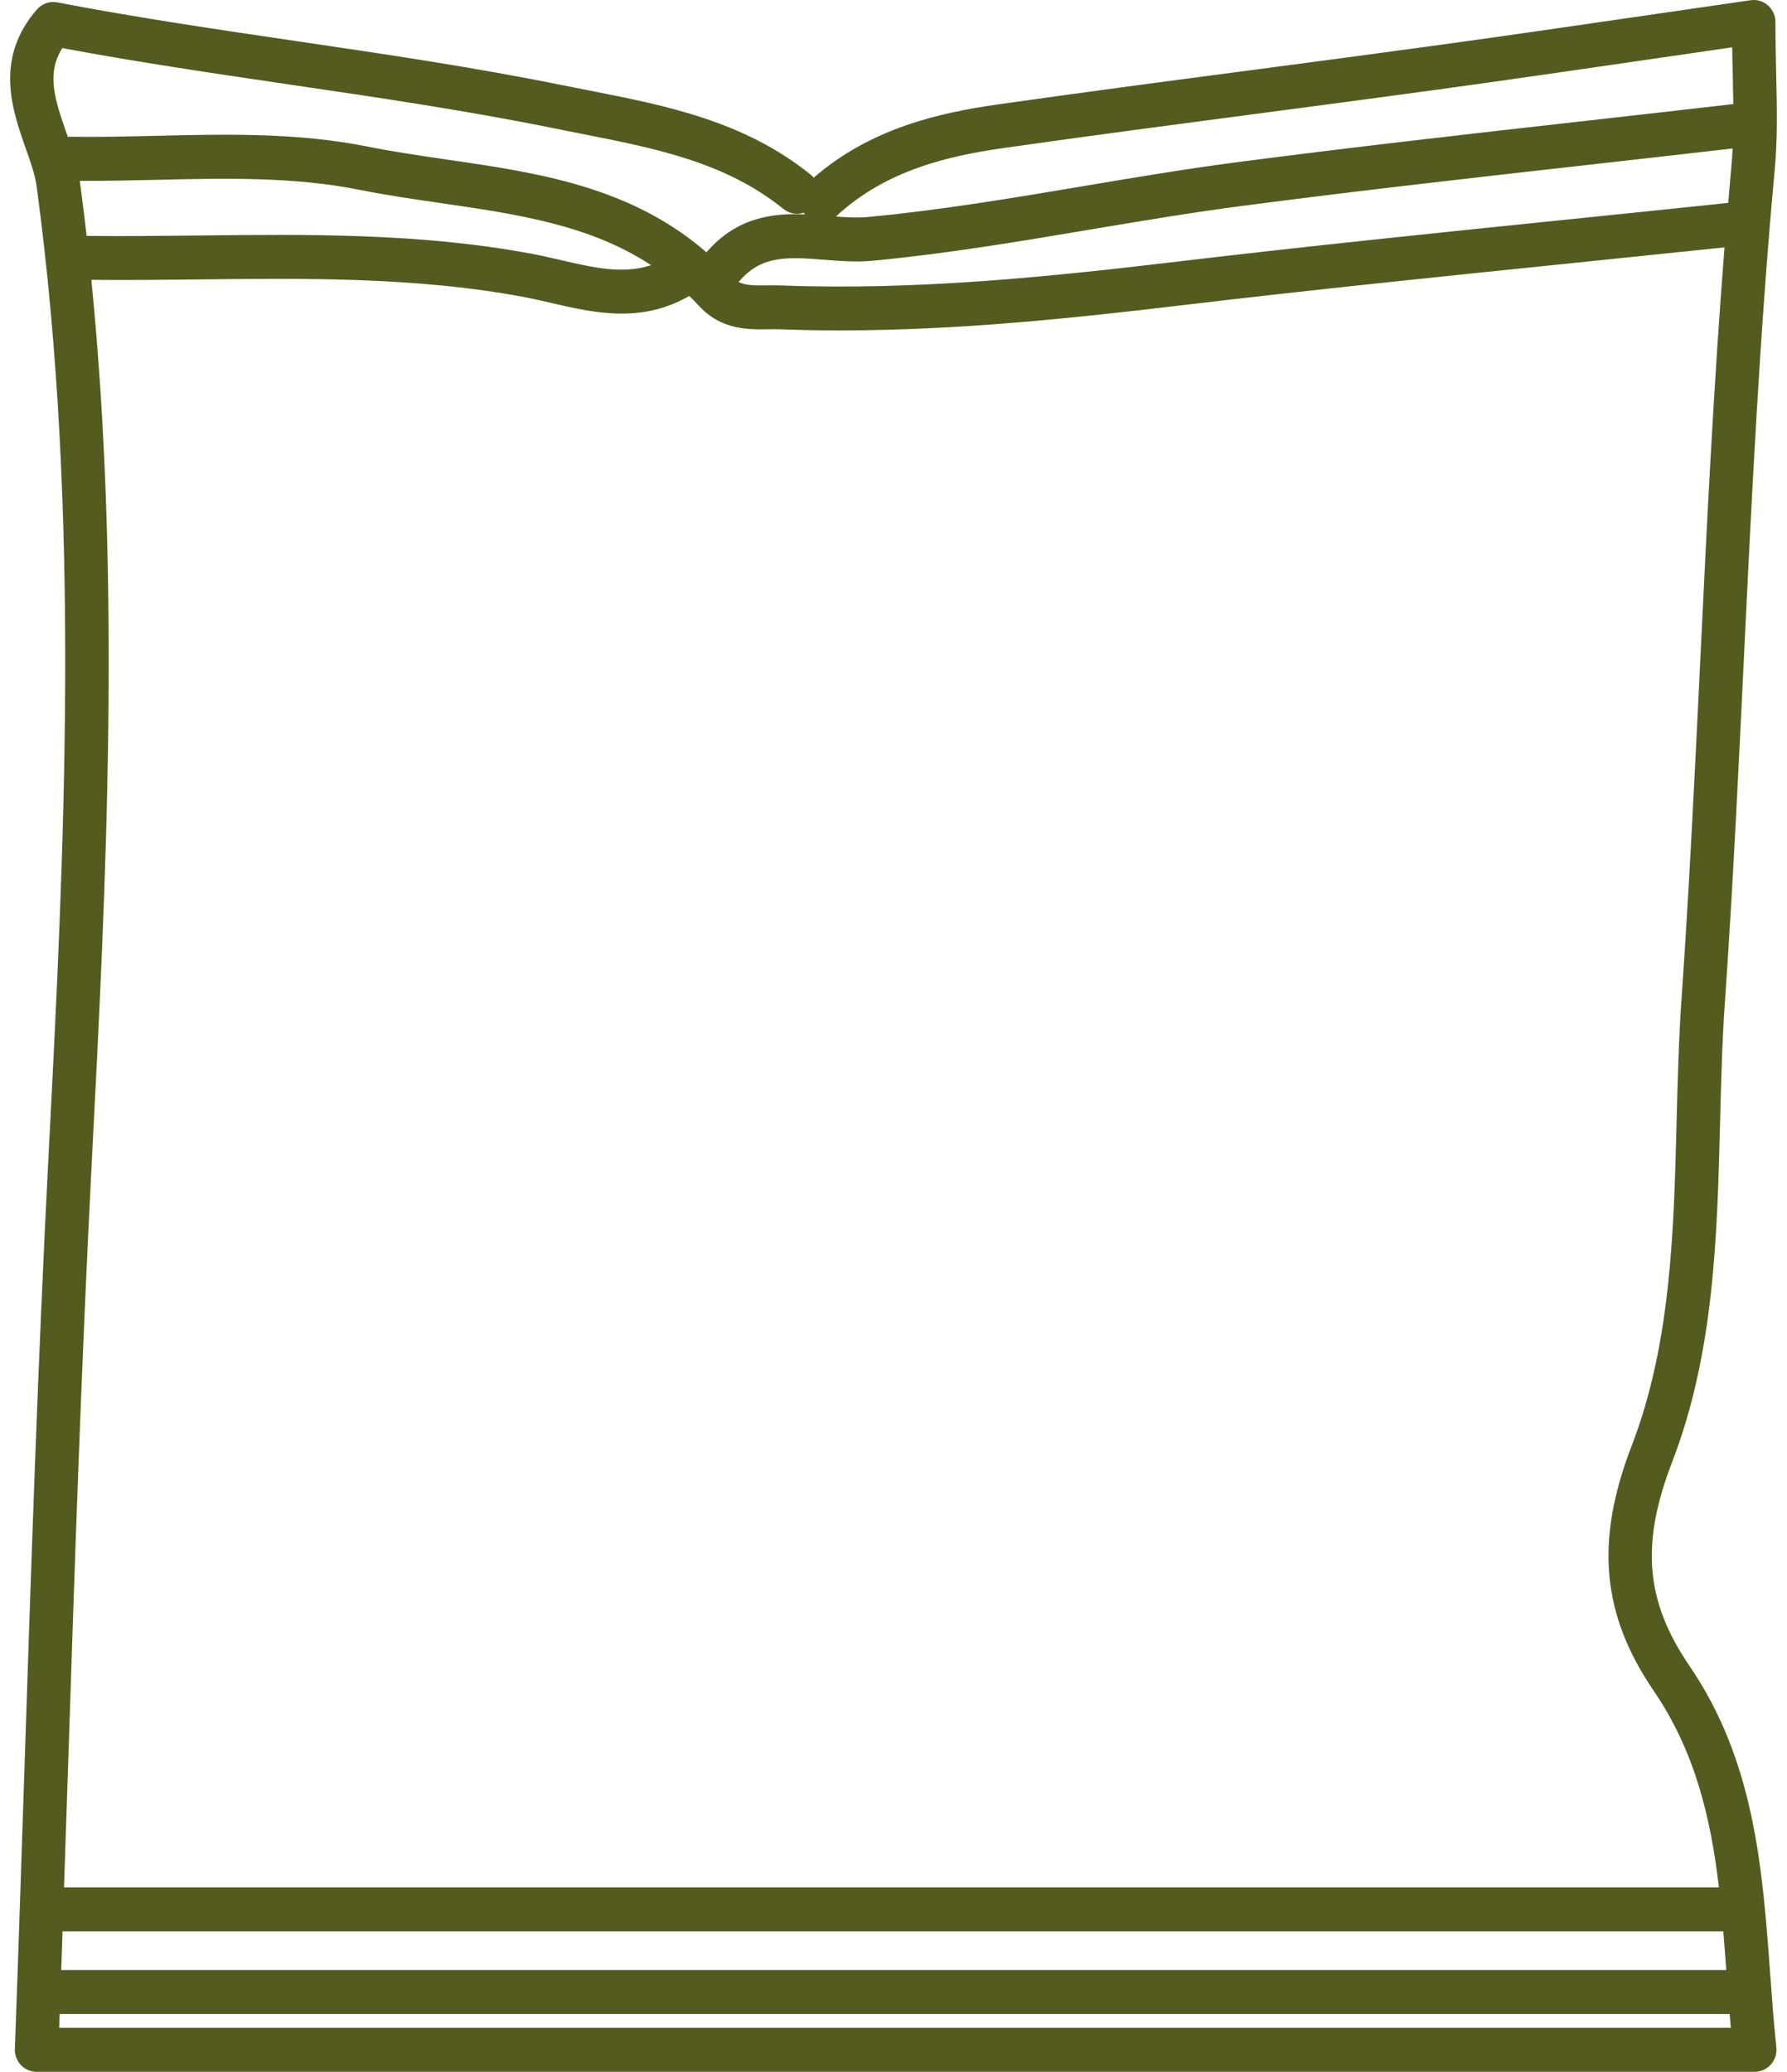 <svg xmlns="http://www.w3.org/2000/svg" width="88" height="102" viewBox="0 0 88 102" fill="none"><path d="M87.166 97.1C86.791 91.994 86.404 86.715 83.2 82.02C81.026 78.832 80.785 76.014 82.347 71.969C84.416 66.605 84.562 60.847 84.704 55.282C84.753 53.328 84.804 51.309 84.941 49.358C85.33 43.76 85.605 38.068 85.87 32.562C86.254 24.606 86.652 16.381 87.398 8.323C87.537 6.823 87.506 5.362 87.468 3.67C87.45 2.851 87.431 2.001 87.431 1.084C87.431 0.771 87.296 0.472 87.062 0.266C86.829 0.059 86.517 -0.034 86.209 0.011C84.465 0.263 82.769 0.509 81.103 0.752C77.447 1.285 73.994 1.788 70.512 2.264C67.541 2.672 64.518 3.07 61.593 3.457C57.52 3.993 53.308 4.549 49.169 5.137C46.233 5.554 42.878 6.313 40.07 8.748C40.026 8.693 39.973 8.643 39.917 8.596C36.646 5.957 32.79 5.197 29.062 4.464C28.644 4.381 28.224 4.3 27.802 4.215C23.398 3.319 18.901 2.657 14.554 2.018C10.697 1.45 6.709 0.864 2.822 0.118C2.45 0.046 2.069 0.179 1.819 0.466C-0.295 2.889 0.61 5.444 1.269 7.309C1.504 7.977 1.728 8.608 1.801 9.148C4.013 25.5 3.15 42.211 2.387 56.955C1.868 66.996 1.544 76.819 1.199 87.219C1.051 91.679 0.9 96.291 0.732 100.877C0.72 101.171 0.829 101.457 1.03 101.669C1.232 101.88 1.511 102 1.801 102H86.412C86.715 102 87.005 101.87 87.207 101.64C87.41 101.412 87.507 101.107 87.476 100.801C87.346 99.575 87.254 98.316 87.165 97.099L87.166 97.1ZM41.182 10.645C43.623 8.37 46.741 7.667 49.467 7.281C53.596 6.694 57.801 6.14 61.87 5.604C64.797 5.217 67.824 4.819 70.8 4.411C74.291 3.931 77.748 3.429 81.41 2.896C82.686 2.709 83.981 2.521 85.302 2.329C85.308 2.806 85.32 3.265 85.33 3.717C85.341 4.205 85.35 4.671 85.356 5.124C82.923 5.405 80.451 5.684 78.059 5.953C72.42 6.588 66.589 7.244 60.862 7.993C58.337 8.325 55.788 8.753 53.326 9.168C49.867 9.749 46.289 10.352 42.766 10.681C42.257 10.73 41.725 10.703 41.167 10.662C41.174 10.656 41.178 10.652 41.185 10.646L41.182 10.645ZM40.557 12.785C41.333 12.848 42.136 12.915 42.961 12.838C46.561 12.5 50.178 11.892 53.675 11.304C56.12 10.893 58.648 10.468 61.135 10.142C66.842 9.394 72.663 8.74 78.293 8.107C80.597 7.847 82.976 7.58 85.323 7.309C85.31 7.582 85.292 7.852 85.267 8.122C85.21 8.743 85.157 9.367 85.104 9.992C85.083 9.992 85.063 9.992 85.041 9.995C82.348 10.28 79.609 10.56 76.959 10.831C70.759 11.466 64.349 12.124 58.052 12.871C51.84 13.609 45.216 14.309 38.482 14.054C38.238 14.046 38.005 14.047 37.777 14.051C37.14 14.059 36.712 14.054 36.367 13.881C36.387 13.861 36.407 13.842 36.425 13.822C37.494 12.602 38.691 12.635 40.556 12.788L40.557 12.785ZM3.071 2.368C6.795 3.064 10.58 3.62 14.246 4.16C18.567 4.794 23.034 5.452 27.381 6.336C27.805 6.423 28.23 6.506 28.654 6.59C32.287 7.306 35.72 7.98 38.581 10.288C38.873 10.525 39.25 10.58 39.581 10.472C39.601 10.5 39.624 10.527 39.645 10.552C38.065 10.488 36.305 10.69 34.822 12.383C34.811 12.397 34.801 12.41 34.791 12.424C31.042 9.168 26.451 8.501 21.998 7.854C20.708 7.667 19.374 7.472 18.104 7.217C14.635 6.521 11.1 6.606 7.683 6.686C6.282 6.719 4.835 6.753 3.428 6.733C3.423 6.733 3.416 6.733 3.412 6.733C3.388 6.733 3.365 6.734 3.341 6.736C3.323 6.683 3.303 6.631 3.285 6.578C2.659 4.809 2.296 3.592 3.071 2.366V2.368ZM32.062 13.056C30.676 13.511 29.247 13.181 27.641 12.81C27.157 12.698 26.656 12.582 26.147 12.487C20.693 11.471 15.144 11.533 9.778 11.594C7.967 11.614 6.098 11.636 4.266 11.614C4.163 10.71 4.051 9.807 3.929 8.903C5.204 8.911 6.487 8.883 7.732 8.853C11.034 8.775 14.449 8.695 17.687 9.342C19.013 9.609 20.375 9.805 21.693 9.997C25.445 10.542 29.034 11.063 32.062 13.055V13.056ZM3.341 87.293C3.683 76.902 4.008 67.089 4.527 57.069C5.217 43.699 5.989 28.723 4.499 13.779C6.271 13.796 8.065 13.777 9.802 13.758C15.068 13.697 20.51 13.636 25.76 14.615C26.223 14.702 26.702 14.812 27.165 14.92C28.253 15.171 29.415 15.44 30.616 15.44C31.701 15.44 32.819 15.22 33.943 14.57C34.107 14.73 34.27 14.895 34.43 15.068C35.514 16.244 36.842 16.226 37.809 16.212C38.018 16.209 38.215 16.207 38.405 16.212C39.403 16.251 40.396 16.267 41.388 16.267C47.228 16.267 52.922 15.656 58.304 15.017C64.584 14.27 70.985 13.614 77.177 12.98C79.716 12.72 82.337 12.45 84.923 12.179C84.386 18.965 84.053 25.802 83.732 32.452C83.467 37.946 83.192 43.627 82.805 49.201C82.666 51.201 82.614 53.245 82.564 55.222C82.427 60.602 82.286 66.167 80.352 71.178C78.542 75.87 78.868 79.478 81.438 83.246C83.472 86.227 84.241 89.484 84.648 92.92H3.153C3.217 91.025 3.28 89.143 3.341 87.289V87.293ZM3.08 95.088H84.75C84.788 95.088 84.826 95.087 84.862 95.082C84.915 95.713 84.962 96.347 85.01 96.989H3.015C3.036 96.354 3.059 95.721 3.08 95.088ZM2.914 99.835C2.922 99.609 2.931 99.38 2.939 99.154H85.178C85.196 99.38 85.214 99.607 85.234 99.835H2.914Z" fill="#535B1F"></path></svg>